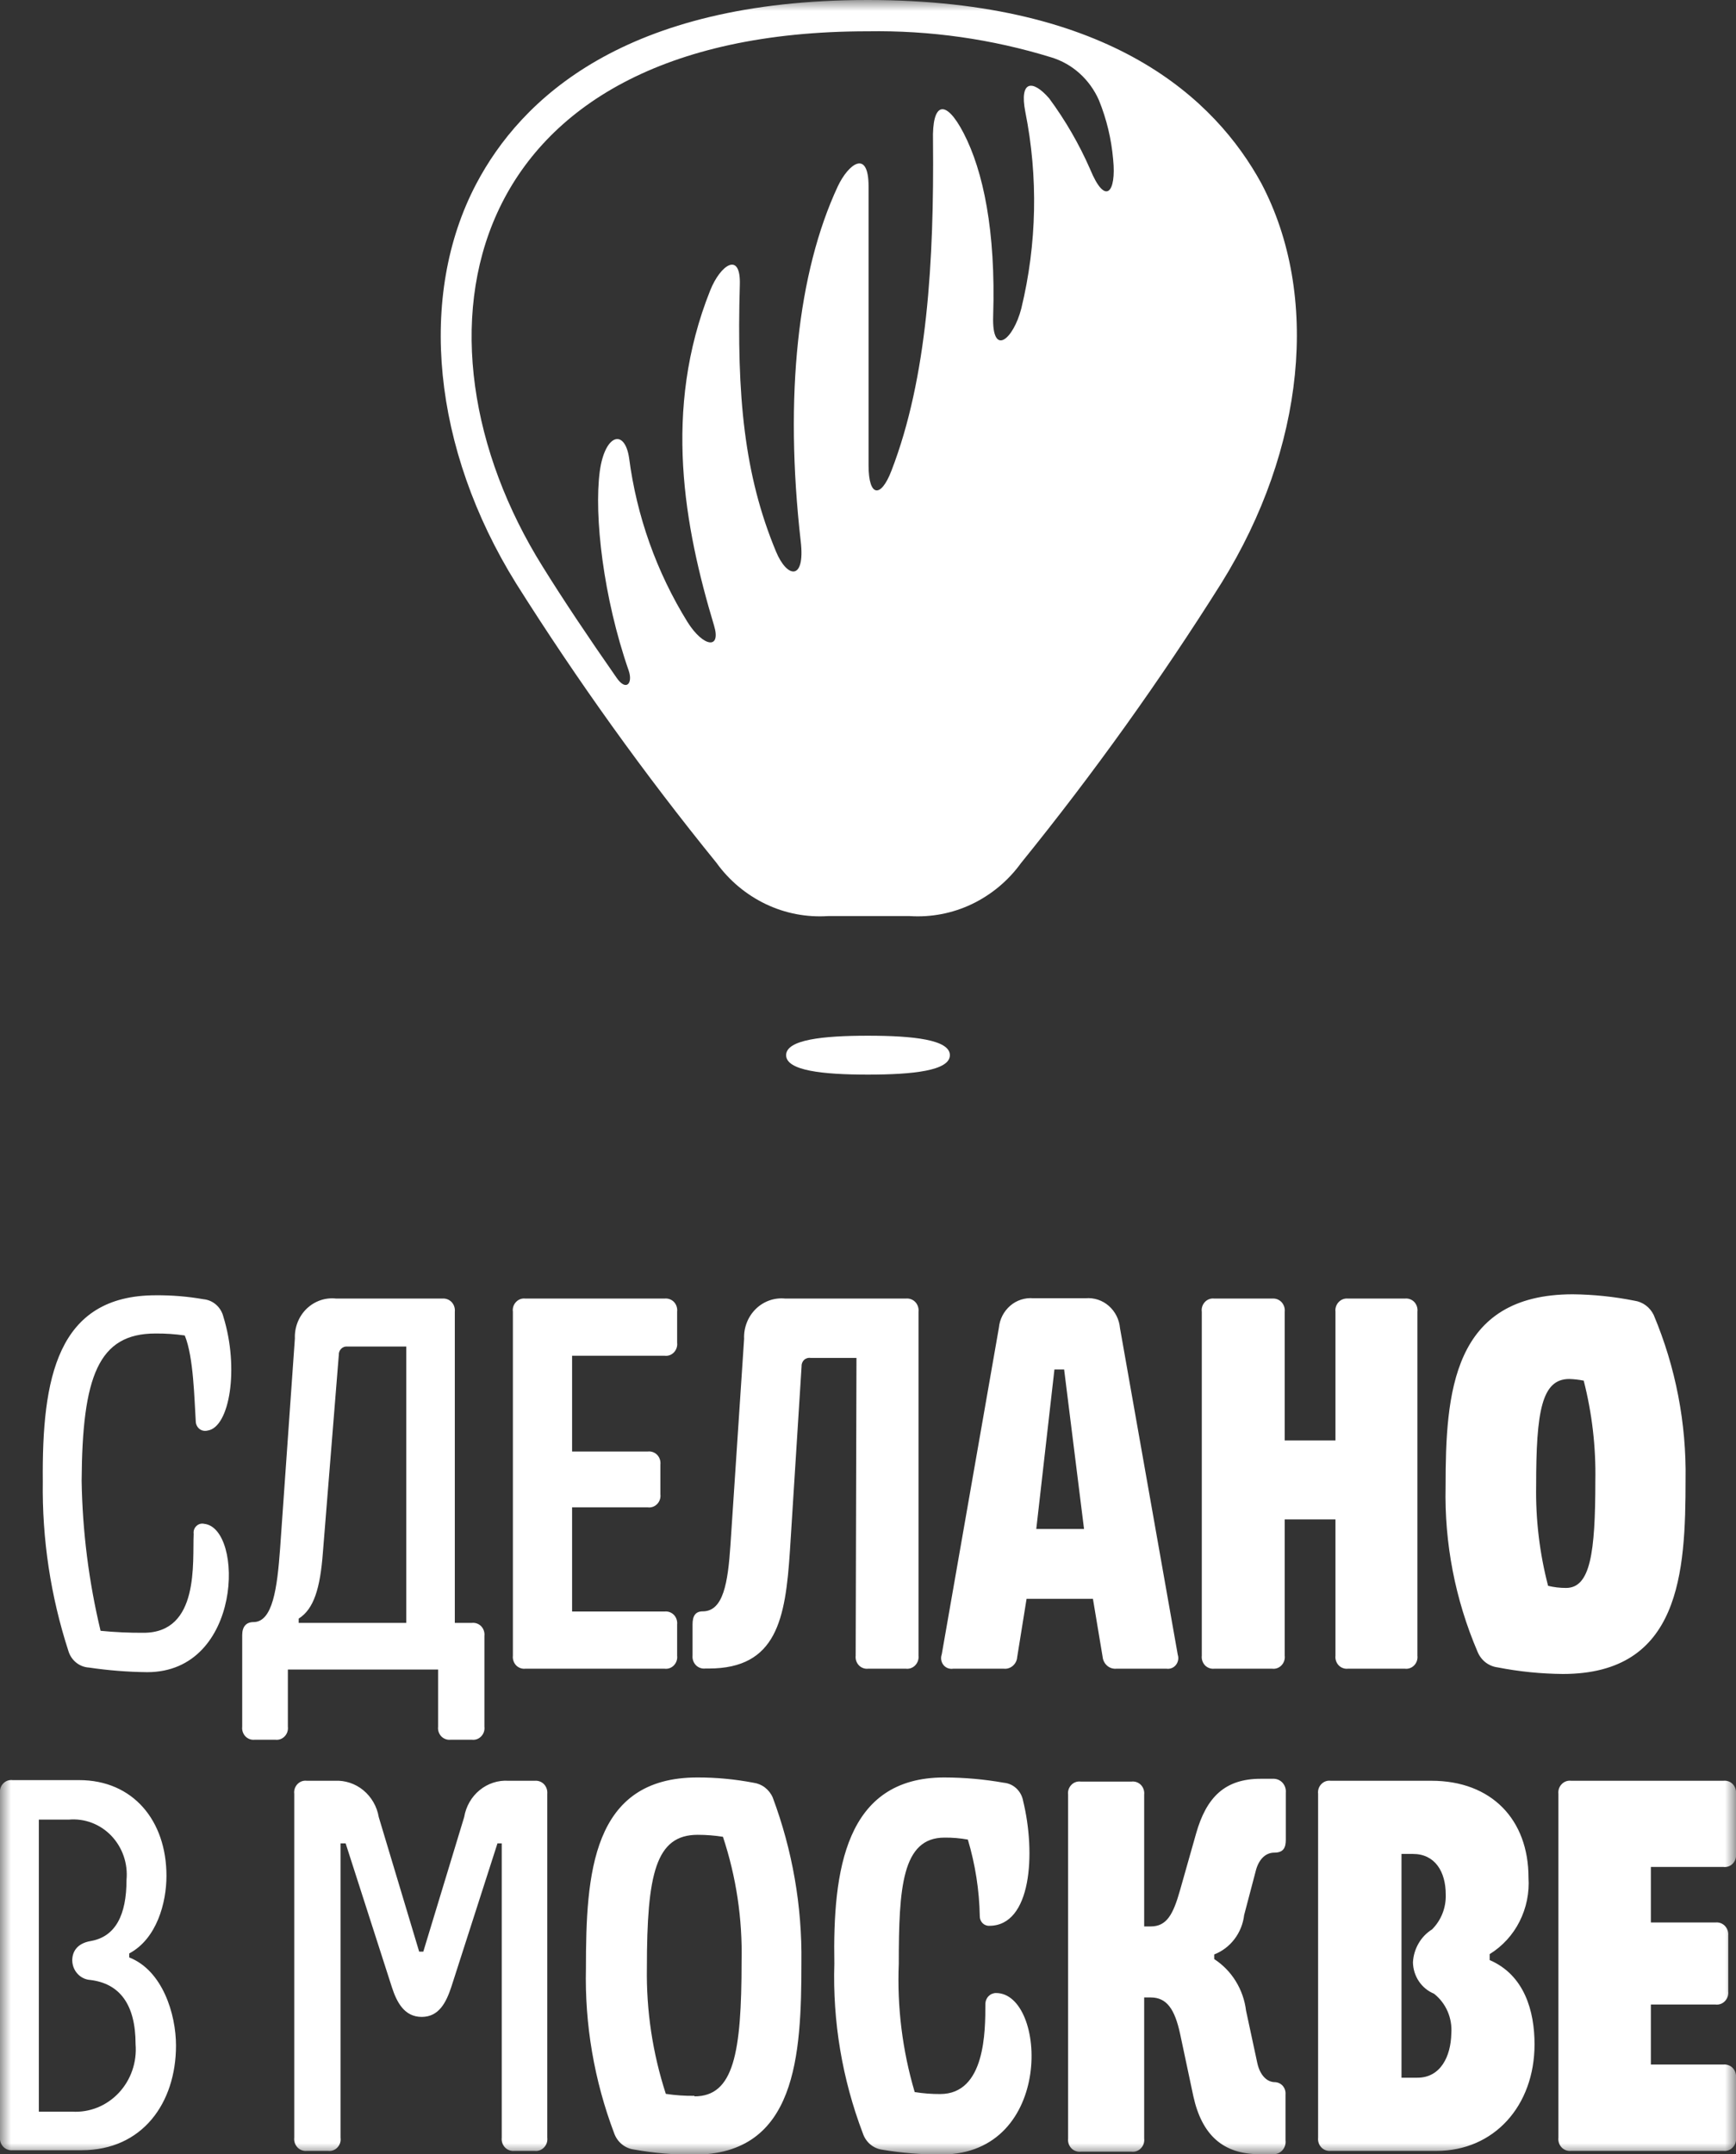 <?xml version="1.0" encoding="UTF-8"?> <svg xmlns="http://www.w3.org/2000/svg" width="79" height="98" viewBox="0 0 79 98" fill="none"><rect x="0" y="0" width="79" height="98" fill="#333333" stroke="none"/><g clip-path="url(#clip0_3201_2)"><mask id="mask0_3201_2" style="mask-type:luminance" maskUnits="userSpaceOnUse" x="0" y="0" width="79" height="98"><path d="M0 0H79V98H0V0Z" fill="white"></path></mask><g mask="url(#mask0_3201_2)"><path d="M30.241 61.677C30.319 61.687 30.398 61.679 30.472 61.652C30.546 61.626 30.613 61.582 30.667 61.525C30.723 61.467 30.765 61.398 30.79 61.322C30.816 61.245 30.824 61.165 30.814 61.085V59.675C30.824 59.595 30.816 59.513 30.791 59.436C30.767 59.359 30.725 59.289 30.67 59.23C30.615 59.173 30.548 59.129 30.473 59.103C30.399 59.076 30.319 59.067 30.241 59.076H23.912C23.833 59.066 23.754 59.074 23.679 59.101C23.605 59.128 23.538 59.172 23.484 59.23C23.427 59.288 23.385 59.359 23.36 59.436C23.335 59.514 23.328 59.596 23.34 59.676V75.322C23.331 75.402 23.339 75.482 23.365 75.558C23.39 75.634 23.432 75.704 23.487 75.762C23.541 75.818 23.608 75.861 23.682 75.887C23.755 75.914 23.834 75.923 23.912 75.914H30.242C30.32 75.924 30.399 75.915 30.473 75.889C30.546 75.862 30.613 75.819 30.667 75.762C30.723 75.704 30.765 75.635 30.79 75.559C30.816 75.483 30.824 75.402 30.814 75.322V73.905C30.823 73.825 30.814 73.745 30.789 73.669C30.764 73.593 30.722 73.523 30.667 73.465C30.612 73.409 30.545 73.366 30.471 73.339C30.398 73.313 30.319 73.304 30.241 73.313H26.034V68.575H29.481C29.559 68.585 29.638 68.576 29.712 68.549C29.785 68.523 29.852 68.479 29.906 68.422C29.962 68.364 30.004 68.295 30.029 68.219C30.055 68.143 30.063 68.062 30.053 67.982V66.625C30.062 66.545 30.053 66.465 30.028 66.389C30.003 66.313 29.961 66.243 29.906 66.185C29.851 66.129 29.785 66.086 29.711 66.06C29.637 66.033 29.558 66.024 29.481 66.033H26.034V61.677H30.241ZM68.152 75.854C69.132 76.046 70.125 76.146 71.122 76.154C76.458 76.154 76.705 71.558 76.705 67.322C76.747 64.749 76.254 62.196 75.256 59.825C75.173 59.652 75.05 59.501 74.896 59.386C74.744 59.273 74.567 59.2 74.38 59.173C73.457 58.989 72.518 58.891 71.577 58.881C66.081 58.881 65.784 63.379 65.784 67.63C65.727 70.204 66.22 72.76 67.232 75.127C67.309 75.322 67.434 75.493 67.596 75.621C67.758 75.748 67.95 75.829 68.152 75.854ZM71.411 62.734C71.632 62.74 71.853 62.766 72.07 62.809C72.45 64.296 72.628 65.829 72.599 67.367C72.599 70.666 72.367 72.24 71.266 72.24C70.99 72.241 70.716 72.209 70.448 72.143C70.062 70.658 69.879 69.127 69.905 67.593C69.905 64.203 70.158 62.734 71.411 62.734ZM58.463 59.676C58.472 59.596 58.463 59.515 58.438 59.439C58.412 59.363 58.371 59.293 58.316 59.234C58.261 59.177 58.195 59.134 58.121 59.106C58.048 59.079 57.969 59.069 57.891 59.076H55.261C55.182 59.066 55.103 59.074 55.028 59.101C54.954 59.128 54.887 59.172 54.833 59.23C54.777 59.289 54.735 59.359 54.71 59.437C54.685 59.514 54.678 59.596 54.69 59.676V75.322C54.681 75.402 54.689 75.482 54.715 75.558C54.74 75.634 54.782 75.704 54.837 75.762C54.891 75.818 54.958 75.861 55.032 75.887C55.105 75.914 55.184 75.923 55.262 75.914H57.891C57.969 75.924 58.048 75.915 58.121 75.889C58.195 75.862 58.262 75.819 58.316 75.762C58.372 75.704 58.414 75.635 58.439 75.559C58.465 75.483 58.473 75.402 58.463 75.322V69.122H60.773V75.322C60.764 75.402 60.772 75.482 60.798 75.558C60.823 75.634 60.865 75.704 60.92 75.762C60.974 75.818 61.041 75.861 61.115 75.887C61.188 75.914 61.267 75.923 61.345 75.914H63.93C64.008 75.924 64.087 75.915 64.16 75.889C64.234 75.862 64.301 75.819 64.355 75.762C64.411 75.704 64.453 75.635 64.478 75.559C64.504 75.483 64.512 75.402 64.502 75.322V59.676C64.512 59.596 64.505 59.514 64.48 59.437C64.455 59.36 64.414 59.289 64.359 59.23C64.304 59.173 64.237 59.129 64.162 59.103C64.088 59.076 64.008 59.067 63.93 59.076H61.345C61.267 59.068 61.187 59.077 61.114 59.105C61.04 59.132 60.974 59.176 60.92 59.234C60.864 59.292 60.822 59.362 60.797 59.438C60.771 59.515 60.763 59.596 60.773 59.676V65.531H58.463V59.676ZM43.378 75.914H45.674C45.748 75.922 45.824 75.915 45.895 75.893C45.967 75.87 46.033 75.833 46.09 75.784C46.148 75.734 46.196 75.672 46.231 75.603C46.265 75.534 46.285 75.459 46.29 75.382L46.716 72.735H49.736L50.178 75.382C50.194 75.538 50.27 75.682 50.388 75.782C50.505 75.882 50.657 75.929 50.808 75.914H53.082C53.162 75.926 53.244 75.917 53.319 75.887C53.395 75.857 53.461 75.808 53.511 75.744C53.563 75.68 53.598 75.603 53.613 75.521C53.628 75.44 53.622 75.356 53.596 75.277L50.967 60.417C50.933 60.026 50.75 59.664 50.455 59.406C50.312 59.281 50.145 59.186 49.964 59.126C49.783 59.067 49.592 59.045 49.403 59.061H47.02C46.831 59.045 46.642 59.067 46.462 59.125C46.282 59.184 46.116 59.277 45.973 59.401C45.678 59.656 45.493 60.015 45.456 60.403L42.856 75.262C42.827 75.343 42.819 75.429 42.832 75.514C42.846 75.598 42.881 75.678 42.934 75.745C42.986 75.81 43.055 75.86 43.133 75.89C43.211 75.919 43.295 75.928 43.378 75.914ZM47.984 62.3H48.425L49.331 69.557H47.158L47.984 62.3ZM45.326 90.668C45.262 90.668 45.2 90.681 45.141 90.706C45.083 90.73 45.03 90.767 44.986 90.812C44.894 90.906 44.843 91.031 44.841 91.162C44.841 92.407 44.841 95.264 42.784 95.264C42.396 95.266 42.008 95.236 41.625 95.174C41.065 93.28 40.82 91.307 40.901 89.334C40.901 85.885 41.046 83.598 42.979 83.598C43.336 83.594 43.693 83.624 44.044 83.688C44.382 84.818 44.565 85.992 44.587 87.174C44.586 87.232 44.596 87.29 44.618 87.345C44.64 87.399 44.672 87.448 44.713 87.49C44.753 87.53 44.801 87.562 44.855 87.583C44.908 87.603 44.965 87.613 45.022 87.61C46.941 87.61 47.143 84.31 46.557 81.92C46.518 81.705 46.41 81.508 46.251 81.358C46.095 81.212 45.894 81.121 45.681 81.102C44.784 80.943 43.875 80.863 42.965 80.862C38.461 80.862 37.895 85.098 37.968 89.334C37.887 91.966 38.328 94.587 39.264 97.048C39.33 97.247 39.448 97.423 39.605 97.556C39.763 97.688 39.954 97.772 40.155 97.798C41.051 97.948 41.956 98.02 42.864 98.015C47.998 97.993 47.636 90.668 45.326 90.668ZM67.79 89.169V88.899C68.372 88.54 68.842 88.026 69.15 87.415C69.463 86.796 69.603 86.105 69.557 85.413C69.557 82.781 67.877 81.012 65.139 81.012H60.555C60.477 81.002 60.398 81.011 60.324 81.037C60.25 81.064 60.184 81.107 60.13 81.164C60.074 81.222 60.032 81.291 60.006 81.367C59.981 81.443 59.973 81.524 59.983 81.604V97.25C59.974 97.33 59.983 97.411 60.008 97.487C60.033 97.563 60.075 97.633 60.13 97.692C60.184 97.749 60.251 97.792 60.324 97.82C60.398 97.847 60.477 97.858 60.555 97.85H65.378C67.978 97.85 69.832 95.81 69.832 93C69.832 91.485 69.369 89.85 67.79 89.169ZM64.502 94.521H63.778V84.341H64.299C65.299 84.341 65.791 85.143 65.791 86.185C65.801 86.48 65.751 86.775 65.643 87.048C65.536 87.322 65.373 87.569 65.168 87.774C64.914 87.933 64.703 88.153 64.554 88.412C64.402 88.675 64.314 88.97 64.299 89.273C64.305 89.582 64.399 89.882 64.569 90.135C64.739 90.388 64.979 90.585 65.255 90.698C65.523 90.908 65.736 91.183 65.875 91.5C66.012 91.817 66.071 92.165 66.045 92.512C66.023 93.547 65.559 94.521 64.502 94.521ZM57.984 80.922H57.369C55.747 80.922 54.899 81.754 54.429 83.418L53.704 85.975C53.386 87.107 53.089 87.639 52.364 87.639H52.068V81.642C52.077 81.562 52.068 81.482 52.043 81.406C52.018 81.33 51.976 81.26 51.921 81.202C51.866 81.146 51.8 81.103 51.726 81.076C51.652 81.05 51.574 81.04 51.496 81.049H49.178C49.1 81.039 49.021 81.048 48.947 81.074C48.873 81.1 48.807 81.144 48.753 81.201C48.697 81.259 48.655 81.328 48.629 81.404C48.604 81.48 48.596 81.561 48.606 81.641V97.288C48.597 97.368 48.606 97.449 48.631 97.525C48.656 97.601 48.698 97.671 48.753 97.73C48.807 97.787 48.874 97.83 48.947 97.857C49.021 97.884 49.1 97.895 49.178 97.887H51.496C51.574 97.896 51.653 97.886 51.727 97.859C51.801 97.832 51.867 97.787 51.921 97.73C51.977 97.672 52.019 97.602 52.044 97.526C52.069 97.449 52.078 97.368 52.068 97.288V90.87H52.365C53.089 90.87 53.458 91.388 53.705 92.535L54.305 95.361C54.698 97.153 55.681 98 57.305 98C57.524 98.013 57.745 98.013 57.964 98C58.041 98 58.117 97.983 58.187 97.95C58.257 97.917 58.319 97.869 58.368 97.81C58.419 97.75 58.458 97.68 58.48 97.604C58.503 97.528 58.51 97.448 58.5 97.37V95.278C58.511 95.139 58.467 95.001 58.377 94.894C58.332 94.843 58.278 94.801 58.217 94.772C58.156 94.743 58.089 94.727 58.022 94.724C57.638 94.724 57.334 94.386 57.218 93.862L56.704 91.47C56.646 90.994 56.486 90.536 56.234 90.128C55.986 89.725 55.651 89.382 55.255 89.124V88.914C55.619 88.772 55.938 88.531 56.178 88.214C56.418 87.899 56.57 87.521 56.617 87.122L57.138 85.142C57.261 84.625 57.565 84.281 57.993 84.281C58.42 84.281 58.513 84.041 58.513 83.688V81.552C58.527 81.396 58.479 81.241 58.38 81.12C58.331 81.062 58.271 81.014 58.203 80.98C58.135 80.946 58.06 80.927 57.984 80.922ZM78.428 84.933C78.506 84.943 78.585 84.934 78.659 84.908C78.732 84.882 78.799 84.838 78.853 84.781C78.909 84.723 78.951 84.654 78.977 84.578C79.002 84.502 79.01 84.421 79 84.341V81.604C79.009 81.524 79 81.444 78.975 81.368C78.95 81.292 78.908 81.222 78.853 81.164C78.798 81.108 78.732 81.065 78.658 81.039C78.584 81.012 78.505 81.003 78.428 81.012H71.498C71.419 81.002 71.34 81.011 71.266 81.037C71.192 81.064 71.124 81.107 71.07 81.164C71.013 81.222 70.971 81.291 70.944 81.367C70.918 81.443 70.909 81.524 70.918 81.604V97.25C70.909 97.331 70.918 97.412 70.944 97.49C70.969 97.567 71.012 97.637 71.068 97.696C71.123 97.753 71.191 97.796 71.265 97.823C71.34 97.849 71.419 97.859 71.498 97.85H78.428C78.506 97.859 78.585 97.849 78.659 97.821C78.733 97.794 78.799 97.75 78.853 97.692C78.909 97.634 78.951 97.564 78.976 97.488C79.001 97.411 79.01 97.33 79 97.25V94.521C79.009 94.441 79 94.36 78.975 94.284C78.949 94.208 78.908 94.138 78.853 94.079C78.799 94.022 78.732 93.979 78.658 93.952C78.585 93.924 78.506 93.914 78.428 93.922H75.126V91.192H78.066C78.144 91.202 78.225 91.193 78.299 91.166C78.374 91.14 78.441 91.096 78.496 91.038C78.552 90.98 78.595 90.91 78.621 90.833C78.647 90.755 78.656 90.674 78.646 90.593V88.052C78.654 87.972 78.644 87.891 78.618 87.815C78.591 87.739 78.549 87.67 78.493 87.612C78.438 87.556 78.371 87.513 78.297 87.486C78.223 87.46 78.144 87.45 78.066 87.459H75.126V84.933H78.428ZM38.939 75.322C38.93 75.402 38.938 75.482 38.963 75.558C38.989 75.634 39.031 75.704 39.086 75.762C39.14 75.818 39.207 75.861 39.281 75.887C39.354 75.914 39.433 75.923 39.511 75.914H41.22C41.298 75.924 41.377 75.915 41.451 75.889C41.526 75.862 41.592 75.819 41.647 75.762C41.703 75.704 41.746 75.635 41.772 75.559C41.798 75.483 41.808 75.402 41.799 75.322V59.675C41.808 59.594 41.799 59.513 41.773 59.436C41.748 59.359 41.706 59.289 41.65 59.23C41.595 59.173 41.527 59.13 41.453 59.103C41.378 59.077 41.298 59.067 41.22 59.076H35.738C35.495 59.05 35.249 59.078 35.018 59.159C34.785 59.241 34.572 59.373 34.396 59.546C34.217 59.721 34.077 59.933 33.986 60.166C33.894 60.401 33.851 60.653 33.862 60.905L33.239 70.306C33.124 72.016 32.914 73.305 31.979 73.305C31.646 73.305 31.516 73.515 31.516 73.897V75.314C31.508 75.394 31.517 75.475 31.544 75.551C31.57 75.627 31.612 75.696 31.668 75.754C31.723 75.81 31.79 75.853 31.864 75.879C31.938 75.905 32.017 75.915 32.095 75.906H32.247C35.347 75.906 35.745 73.657 35.948 70.539L36.477 62.164C36.473 62.11 36.481 62.055 36.501 62.004C36.52 61.953 36.55 61.907 36.589 61.869C36.627 61.832 36.674 61.805 36.724 61.788C36.775 61.772 36.829 61.767 36.882 61.775H38.975L38.939 75.322ZM7.075 60.665C7.521 60.661 7.966 60.691 8.408 60.755C8.813 61.737 8.842 63.656 8.908 64.654C8.908 64.721 8.923 64.787 8.952 64.847C8.98 64.908 9.022 64.962 9.074 65.004C9.125 65.045 9.185 65.073 9.25 65.086C9.314 65.1 9.38 65.098 9.444 65.081C10.45 64.939 10.892 62.255 10.167 59.908C10.116 59.696 10.002 59.504 9.839 59.358C9.678 59.215 9.476 59.126 9.262 59.106C8.545 58.98 7.818 58.92 7.09 58.926C2.585 58.926 1.905 62.719 1.948 67.397C1.911 70.015 2.305 72.622 3.114 75.112C3.177 75.321 3.301 75.504 3.468 75.638C3.635 75.772 3.838 75.85 4.048 75.862C4.926 75.992 5.812 76.062 6.698 76.072C11.044 76.072 11.102 69.527 9.298 69.324C9.235 69.309 9.169 69.309 9.106 69.326C9.044 69.343 8.986 69.376 8.94 69.421C8.891 69.466 8.854 69.523 8.832 69.585C8.81 69.648 8.804 69.715 8.813 69.781C8.755 71.063 9.088 74.28 6.533 74.28C5.88 74.284 5.227 74.254 4.577 74.19C4.041 71.954 3.752 69.667 3.715 67.368C3.744 62.614 4.475 60.665 7.075 60.665ZM5.88 89.049V88.869C7.133 88.201 7.575 86.567 7.575 85.338C7.575 82.826 6.054 80.982 3.599 80.982H0.572C0.494 80.972 0.415 80.981 0.341 81.007C0.267 81.034 0.201 81.077 0.147 81.134C0.091 81.192 0.049 81.261 0.023 81.337C-0.002 81.413 -0.01 81.494 -0 81.574V97.22C-0.009 97.3 -0 97.381 0.025 97.457C0.05 97.533 0.092 97.603 0.147 97.662C0.201 97.719 0.267 97.763 0.341 97.79C0.415 97.817 0.494 97.828 0.572 97.82H3.715C6.488 97.82 8.009 95.66 8.009 93.06C8.009 91.62 7.394 89.64 5.88 89.049ZM3.28 96.066H1.767V82.78H3.128C3.483 82.748 3.841 82.796 4.175 82.923C4.51 83.05 4.814 83.251 5.065 83.513C5.315 83.775 5.508 84.091 5.628 84.439C5.748 84.786 5.791 85.157 5.757 85.524C5.757 87.106 5.265 88.11 4.12 88.305C3.512 88.41 3.288 88.785 3.288 89.182C3.291 89.412 3.378 89.633 3.534 89.799C3.686 89.964 3.896 90.063 4.12 90.075C5.438 90.24 6.17 91.177 6.17 92.999C6.203 93.403 6.151 93.811 6.018 94.193C5.887 94.573 5.676 94.922 5.401 95.215C5.127 95.505 4.796 95.732 4.431 95.879C4.064 96.025 3.672 96.089 3.281 96.065L3.28 96.066ZM19.936 78.553C19.927 78.633 19.935 78.713 19.961 78.789C19.986 78.865 20.028 78.935 20.083 78.993C20.137 79.049 20.204 79.092 20.278 79.118C20.351 79.145 20.43 79.154 20.508 79.145H21.472C21.55 79.155 21.629 79.146 21.703 79.12C21.776 79.094 21.843 79.05 21.897 78.993C21.953 78.935 21.995 78.866 22.021 78.79C22.046 78.714 22.054 78.633 22.044 78.553V74.423C22.053 74.343 22.045 74.262 22.019 74.186C21.994 74.11 21.952 74.04 21.897 73.982C21.842 73.926 21.776 73.883 21.702 73.857C21.628 73.83 21.549 73.821 21.472 73.83H20.697V59.676C20.706 59.596 20.697 59.515 20.672 59.438C20.647 59.362 20.605 59.292 20.55 59.233C20.495 59.177 20.429 59.133 20.355 59.106C20.282 59.079 20.203 59.069 20.125 59.076H15.302C15.059 59.048 14.812 59.074 14.581 59.153C14.349 59.233 14.136 59.363 13.957 59.535C13.779 59.707 13.637 59.918 13.545 60.152C13.452 60.386 13.409 60.638 13.419 60.89L12.745 70.464C12.615 72.241 12.412 73.793 11.535 73.793C11.21 73.793 11.022 73.995 11.022 74.385V78.553C11.013 78.633 11.021 78.713 11.047 78.789C11.072 78.865 11.114 78.935 11.169 78.993C11.223 79.049 11.29 79.092 11.364 79.119C11.437 79.145 11.516 79.154 11.594 79.145H12.528C12.606 79.155 12.685 79.146 12.758 79.12C12.832 79.094 12.899 79.05 12.953 78.993C13.009 78.935 13.051 78.866 13.076 78.79C13.102 78.714 13.11 78.633 13.1 78.553V75.952H19.936V78.553ZM18.488 73.83H13.593V73.635C14.281 73.2 14.57 72.263 14.693 70.636L15.418 61.64C15.415 61.587 15.424 61.534 15.444 61.484C15.463 61.435 15.493 61.39 15.531 61.353C15.568 61.317 15.613 61.29 15.663 61.273C15.712 61.257 15.764 61.252 15.816 61.258H18.488V73.83ZM34.29 81.102C33.447 80.941 32.592 80.86 31.734 80.862C26.925 80.862 26.664 85.262 26.664 89.544C26.605 92.102 27.041 94.647 27.946 97.04C28.016 97.242 28.14 97.419 28.302 97.551C28.465 97.684 28.66 97.767 28.866 97.791C29.76 97.951 30.666 98.028 31.574 98.023C36.245 98.023 36.47 93.524 36.47 89.273C36.503 86.715 36.061 84.173 35.166 81.777C35.089 81.597 34.967 81.441 34.813 81.321C34.661 81.203 34.48 81.128 34.29 81.102ZM31.603 95.346C31.167 95.351 30.731 95.321 30.3 95.256C29.698 93.405 29.407 91.467 29.438 89.521C29.438 85.241 29.843 83.471 31.748 83.471C32.133 83.471 32.518 83.501 32.899 83.561C33.503 85.381 33.79 87.297 33.747 89.221C33.747 93.419 33.385 95.369 31.603 95.369V95.346ZM24.34 81.012H23.137C22.665 80.982 22.198 81.135 21.827 81.439C21.455 81.743 21.205 82.179 21.124 82.661L19.263 88.786H19.075L17.235 82.661C17.155 82.184 16.906 81.752 16.534 81.443C16.168 81.141 15.703 80.987 15.229 81.012H13.962C13.884 81.002 13.805 81.011 13.731 81.037C13.657 81.064 13.591 81.107 13.537 81.164C13.481 81.222 13.439 81.291 13.413 81.367C13.388 81.443 13.38 81.524 13.39 81.604V97.25C13.381 97.33 13.39 97.411 13.415 97.487C13.44 97.563 13.482 97.633 13.537 97.692C13.591 97.749 13.658 97.792 13.731 97.82C13.805 97.847 13.884 97.858 13.962 97.85H14.925C15.003 97.86 15.083 97.852 15.158 97.825C15.233 97.798 15.3 97.754 15.354 97.696C15.41 97.637 15.452 97.567 15.477 97.49C15.502 97.412 15.508 97.33 15.497 97.25V83.86H15.729L17.829 90.39C18.054 91.088 18.401 91.755 19.191 91.755C19.98 91.755 20.306 91.088 20.538 90.391L22.638 83.861H22.833V97.251C22.824 97.332 22.833 97.413 22.858 97.49C22.884 97.567 22.927 97.637 22.983 97.696C23.038 97.753 23.105 97.796 23.18 97.823C23.255 97.849 23.334 97.859 23.413 97.85H24.325C24.404 97.86 24.483 97.851 24.558 97.825C24.633 97.798 24.7 97.754 24.755 97.696C24.812 97.638 24.855 97.567 24.881 97.49C24.907 97.413 24.915 97.331 24.905 97.25V81.604C24.912 81.525 24.903 81.446 24.877 81.371C24.852 81.296 24.811 81.228 24.757 81.17C24.703 81.114 24.638 81.071 24.566 81.044C24.493 81.016 24.417 81.006 24.34 81.012ZM43.226 48.003C43.226 47.298 41.553 47.118 39.496 47.118C37.44 47.118 35.774 47.298 35.774 48.003C35.774 48.708 37.447 48.887 39.496 48.887C41.546 48.887 43.226 48.707 43.226 48.003ZM32.61 39.261C33.189 40.062 33.959 40.705 34.85 41.131C35.731 41.552 36.705 41.739 37.679 41.675H41.394C42.368 41.739 43.343 41.552 44.224 41.132C45.115 40.705 45.885 40.063 46.464 39.262C49.756 35.199 52.803 30.943 55.588 26.517C59.389 20.399 60.085 13.435 57.398 8.337C55.32 4.543 50.591 0 39.49 0C28.388 0 23.688 4.543 21.675 8.36C18.988 13.457 19.683 20.422 23.485 26.54C26.27 30.958 29.318 35.206 32.61 39.26V39.261ZM39.49 1.424C42.318 1.377 45.136 1.776 47.839 2.609C48.316 2.754 48.757 3.003 49.132 3.341C49.507 3.679 49.807 4.097 50.012 4.566C50.359 5.423 50.577 6.331 50.656 7.257C50.808 8.757 50.301 9.387 49.606 7.692C49.107 6.554 48.483 5.476 47.745 4.476C46.977 3.591 46.383 3.674 46.659 5.09C47.249 8.045 47.187 11.1 46.478 14.027C46.115 15.451 45.131 16.276 45.196 14.372C45.319 10.496 44.74 7.774 43.856 6.065C43.038 4.483 42.408 4.625 42.458 6.417C42.509 11.883 42.198 17.191 40.568 21.411C40.083 22.678 39.526 22.611 39.526 21.179V8.487C39.526 6.747 38.598 7.467 38.121 8.487C36.311 12.377 35.681 17.977 36.441 24.65C36.643 26.427 35.818 26.314 35.311 25.085C33.862 21.599 33.522 18 33.667 12.962C33.717 11.418 32.791 12.032 32.32 13.21C30.147 18.645 31.147 23.983 32.494 28.458C32.827 29.56 32.009 29.441 31.292 28.308C29.881 26.032 28.972 23.481 28.627 20.826C28.424 19.492 27.526 19.746 27.294 21.441C27.026 23.458 27.454 27.191 28.612 30.513C28.808 31.097 28.489 31.465 28.055 30.827C26.773 28.991 25.6 27.237 24.702 25.789C18.148 15.324 20.798 1.424 39.489 1.424H39.49Z" fill="white"></path></g></g><defs><clipPath id="clip0_3201_2"><rect width="79" height="98" fill="white"></rect></clipPath></defs></svg> 